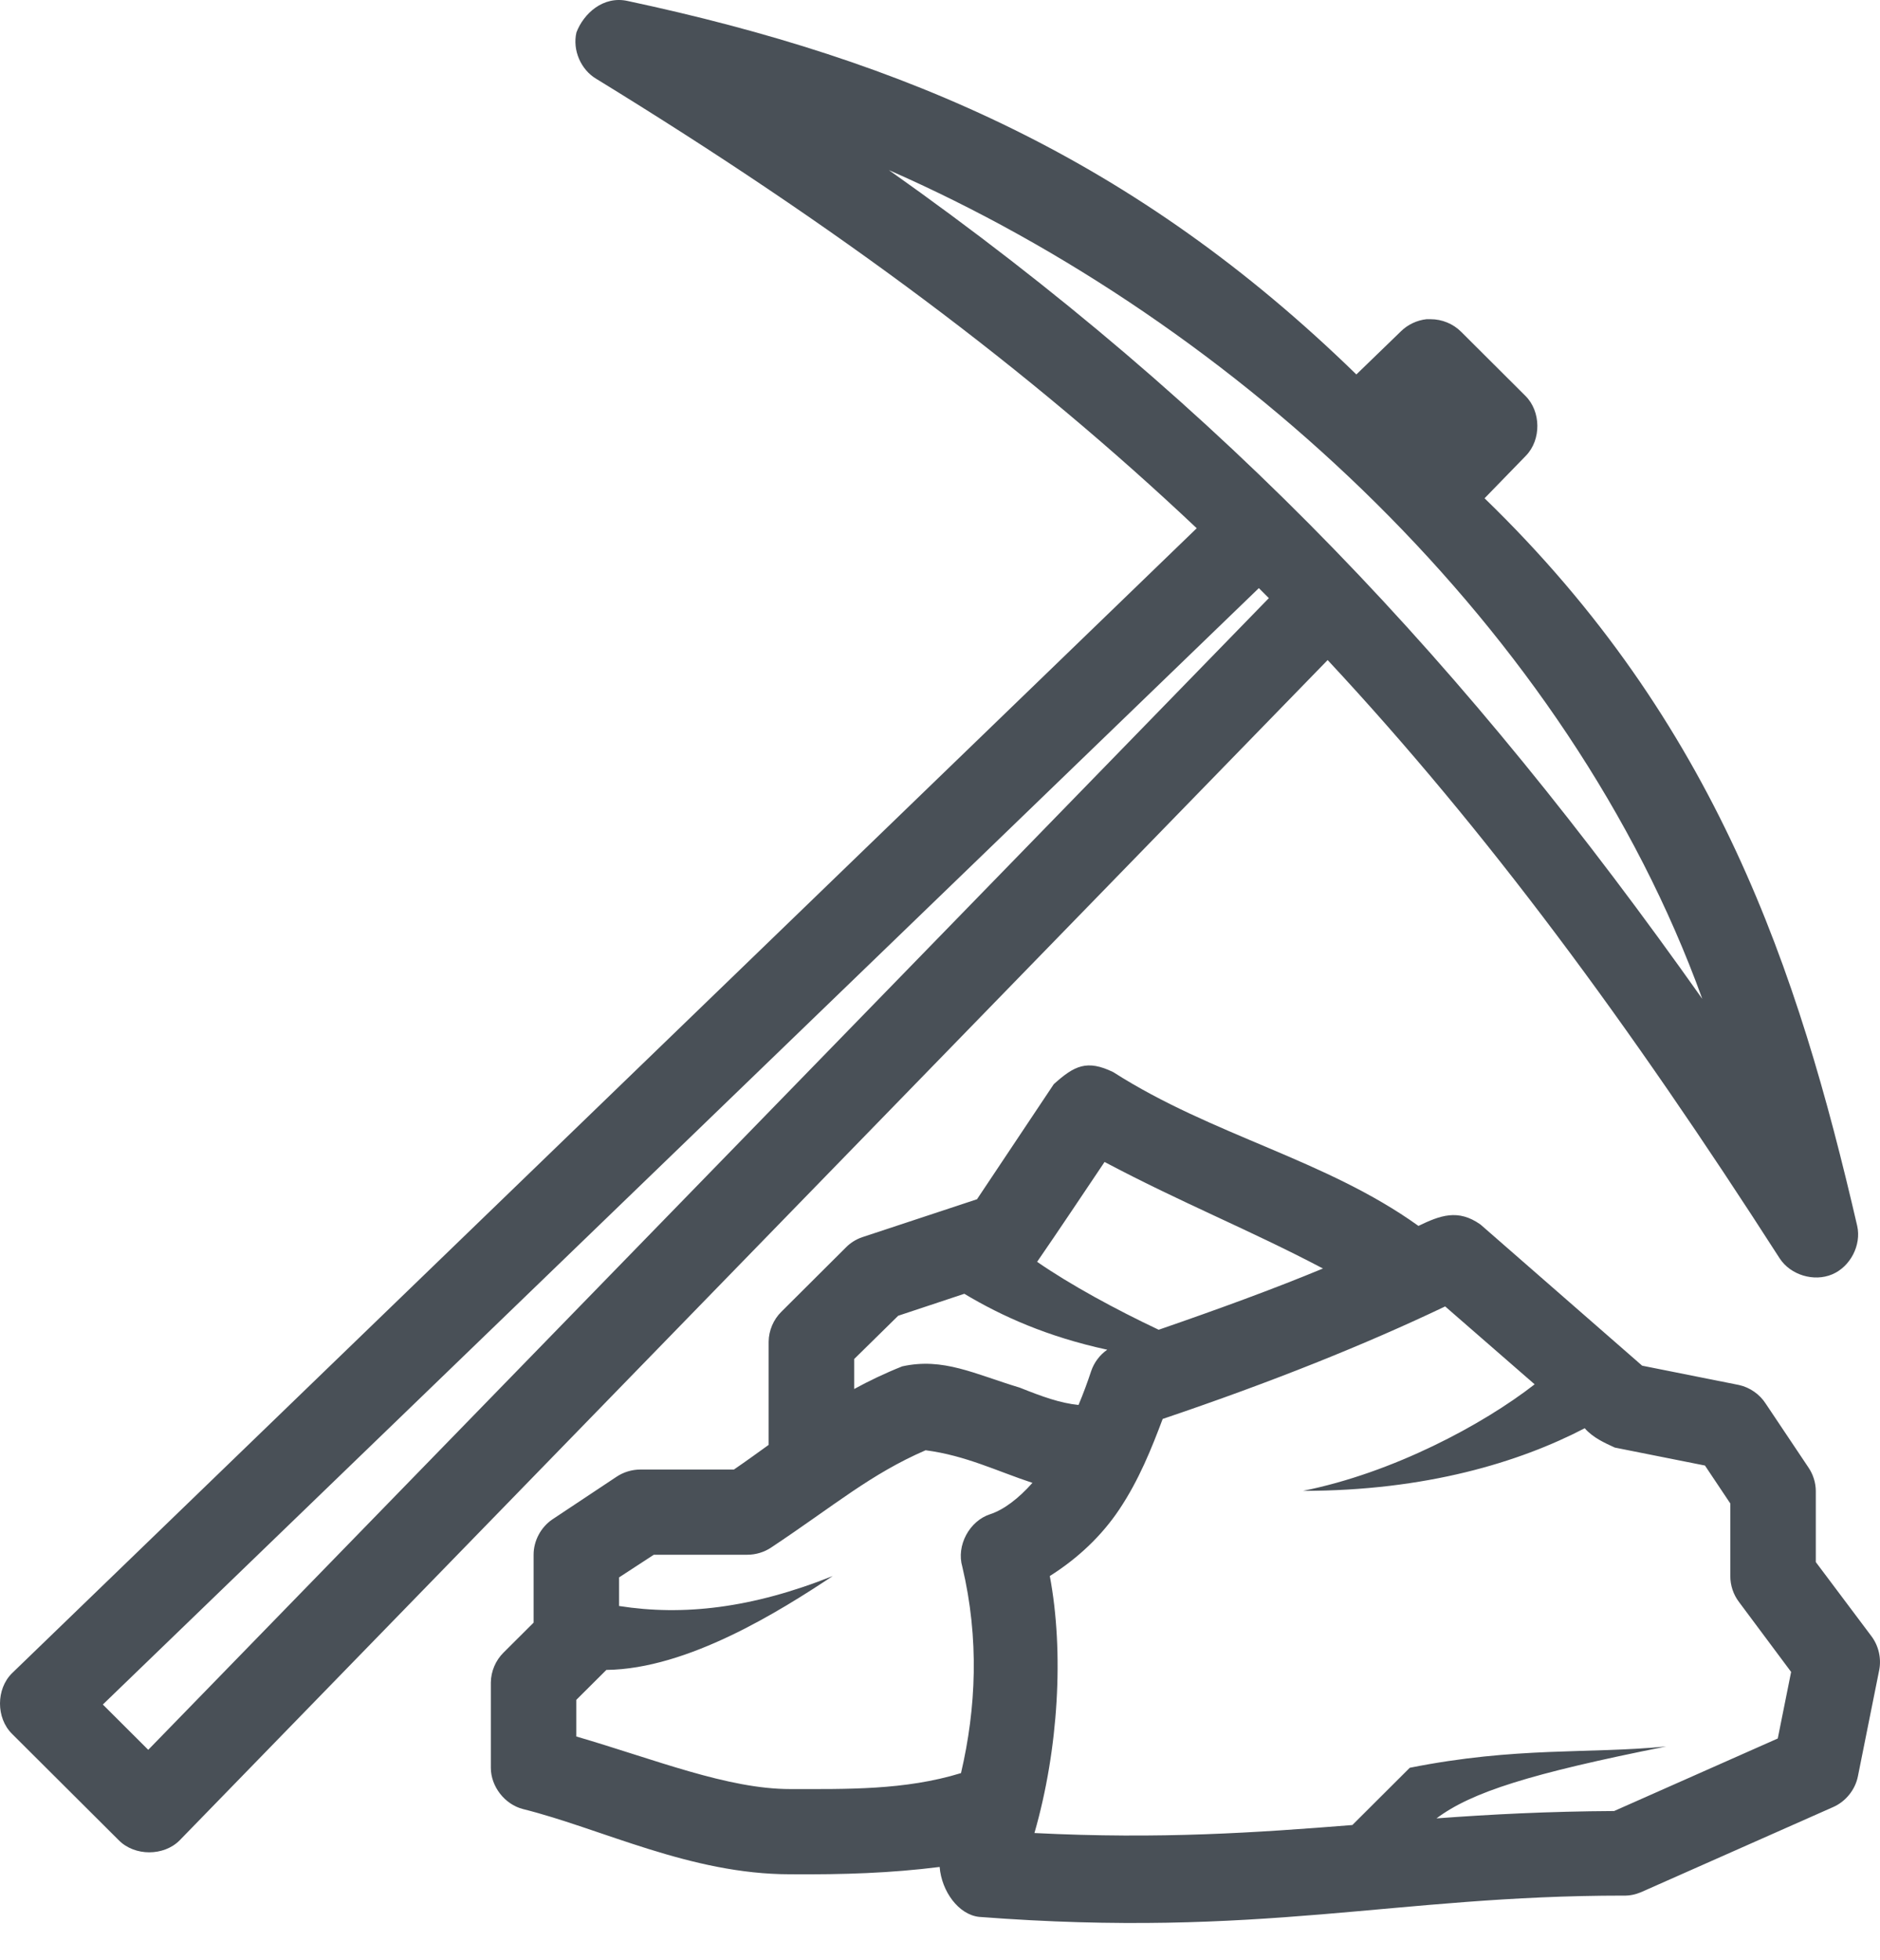 <svg width="47" height="49" viewBox="0 0 47 49" fill="none" xmlns="http://www.w3.org/2000/svg">
<path d="M14.411 0.81C14.308 1.249 14.519 1.743 14.909 1.972C20.939 5.67 25.726 9.247 29.918 13.204L0.3 41.825C-0.1 42.22 -0.1 42.944 0.3 43.339L2.972 46.002C3.368 46.401 4.095 46.401 4.491 46.002L33.191 16.499C37.169 20.767 40.716 25.575 44.494 31.458C44.765 31.871 45.347 32.047 45.803 31.855C46.259 31.663 46.538 31.124 46.43 30.643C44.952 24.257 42.919 18.078 37.114 12.455L38.149 11.39C38.535 10.992 38.528 10.282 38.133 9.893L36.53 8.295C36.33 8.093 36.046 7.977 35.762 7.979H35.662C35.425 8.005 35.197 8.112 35.027 8.278L33.909 9.36C28.387 3.978 22.628 1.506 15.694 0.025C15.077 -0.113 14.588 0.344 14.411 0.81H14.411ZM22.222 4.252C30.939 8.076 39.215 15.735 42.557 24.968C36.666 16.64 30.675 10.226 22.222 4.252ZM31.471 14.701C31.554 14.785 31.639 14.867 31.721 14.951L3.706 43.739L2.571 42.607L31.471 14.701ZM26.346 27.098L24.425 29.977L21.554 30.926C21.396 30.98 21.252 31.072 21.137 31.192L19.534 32.789C19.335 32.985 19.219 33.26 19.216 33.538V36.117C18.932 36.322 18.653 36.524 18.348 36.733H16.011C15.798 36.733 15.586 36.797 15.41 36.916L13.807 37.981C13.52 38.176 13.339 38.517 13.34 38.863V40.56L12.588 41.309C12.39 41.505 12.273 41.78 12.271 42.058V44.188C12.271 44.656 12.618 45.102 13.072 45.219C15.047 45.712 17.258 46.85 19.751 46.85C21.097 46.86 22.267 46.821 23.491 46.667C23.54 47.275 23.962 47.858 24.476 47.915C31.555 48.458 34.84 47.383 40.587 47.383C40.735 47.388 40.884 47.357 41.021 47.3L45.829 45.17C46.142 45.033 46.38 44.738 46.447 44.404L46.981 41.742C47.038 41.448 46.963 41.131 46.781 40.893L45.395 39.046V37.266C45.393 37.059 45.328 36.854 45.212 36.683L44.143 35.086C43.993 34.852 43.747 34.68 43.475 34.62L41.054 34.137L37.014 30.61C36.449 30.208 35.998 30.385 35.461 30.643C33.135 28.975 30.322 28.392 27.831 26.799C27.175 26.481 26.86 26.636 26.346 27.099V27.098ZM27.614 29.045C29.561 30.077 31.241 30.743 33.074 31.708C31.84 32.22 30.467 32.721 28.967 33.239C27.894 32.732 26.76 32.117 25.928 31.541C26.493 30.721 27.055 29.876 27.614 29.045ZM24.108 32.34C25.049 32.904 26.19 33.415 27.681 33.738C27.495 33.867 27.353 34.056 27.28 34.27C27.191 34.539 27.085 34.83 26.963 35.119C26.501 35.072 26.055 34.91 25.494 34.686C24.356 34.343 23.583 33.928 22.556 34.154C22.114 34.33 21.723 34.519 21.354 34.72V33.971L22.455 32.889L24.108 32.34ZM36.129 32.656L38.366 34.603C37.075 35.609 34.827 36.816 32.573 37.266C35.647 37.266 37.988 36.549 39.618 35.701C39.825 35.94 40.127 36.072 40.37 36.184L42.624 36.633L43.258 37.582V39.395C43.257 39.628 43.334 39.859 43.475 40.044L44.778 41.792L44.444 43.456L40.353 45.269C38.709 45.278 37.285 45.352 35.912 45.453C36.794 44.794 38.254 44.333 41.655 43.655C39.723 43.846 37.916 43.655 35.244 44.188L33.809 45.619C31.416 45.809 29.014 45.978 25.861 45.819C26.465 43.721 26.603 41.289 26.245 39.395C26.946 38.953 27.539 38.393 27.982 37.731C28.476 36.992 28.789 36.206 29.067 35.468C31.813 34.541 34.154 33.598 36.129 32.656ZM23.14 36.251C24.144 36.382 24.932 36.777 25.811 37.066C25.461 37.461 25.092 37.738 24.759 37.848C24.234 38.015 23.903 38.635 24.058 39.163C24.484 40.965 24.404 42.7 24.025 44.321C22.621 44.753 21.162 44.72 19.751 44.72C18.189 44.72 16.374 43.98 14.408 43.406V42.49L15.159 41.742C17.195 41.72 19.501 40.269 20.819 39.395C18.787 40.206 17.07 40.394 15.477 40.144V39.429L16.345 38.863H18.682C18.895 38.863 19.107 38.799 19.283 38.68C20.866 37.628 21.759 36.85 23.14 36.251H23.14Z" fill="#495057"/>
</svg>
